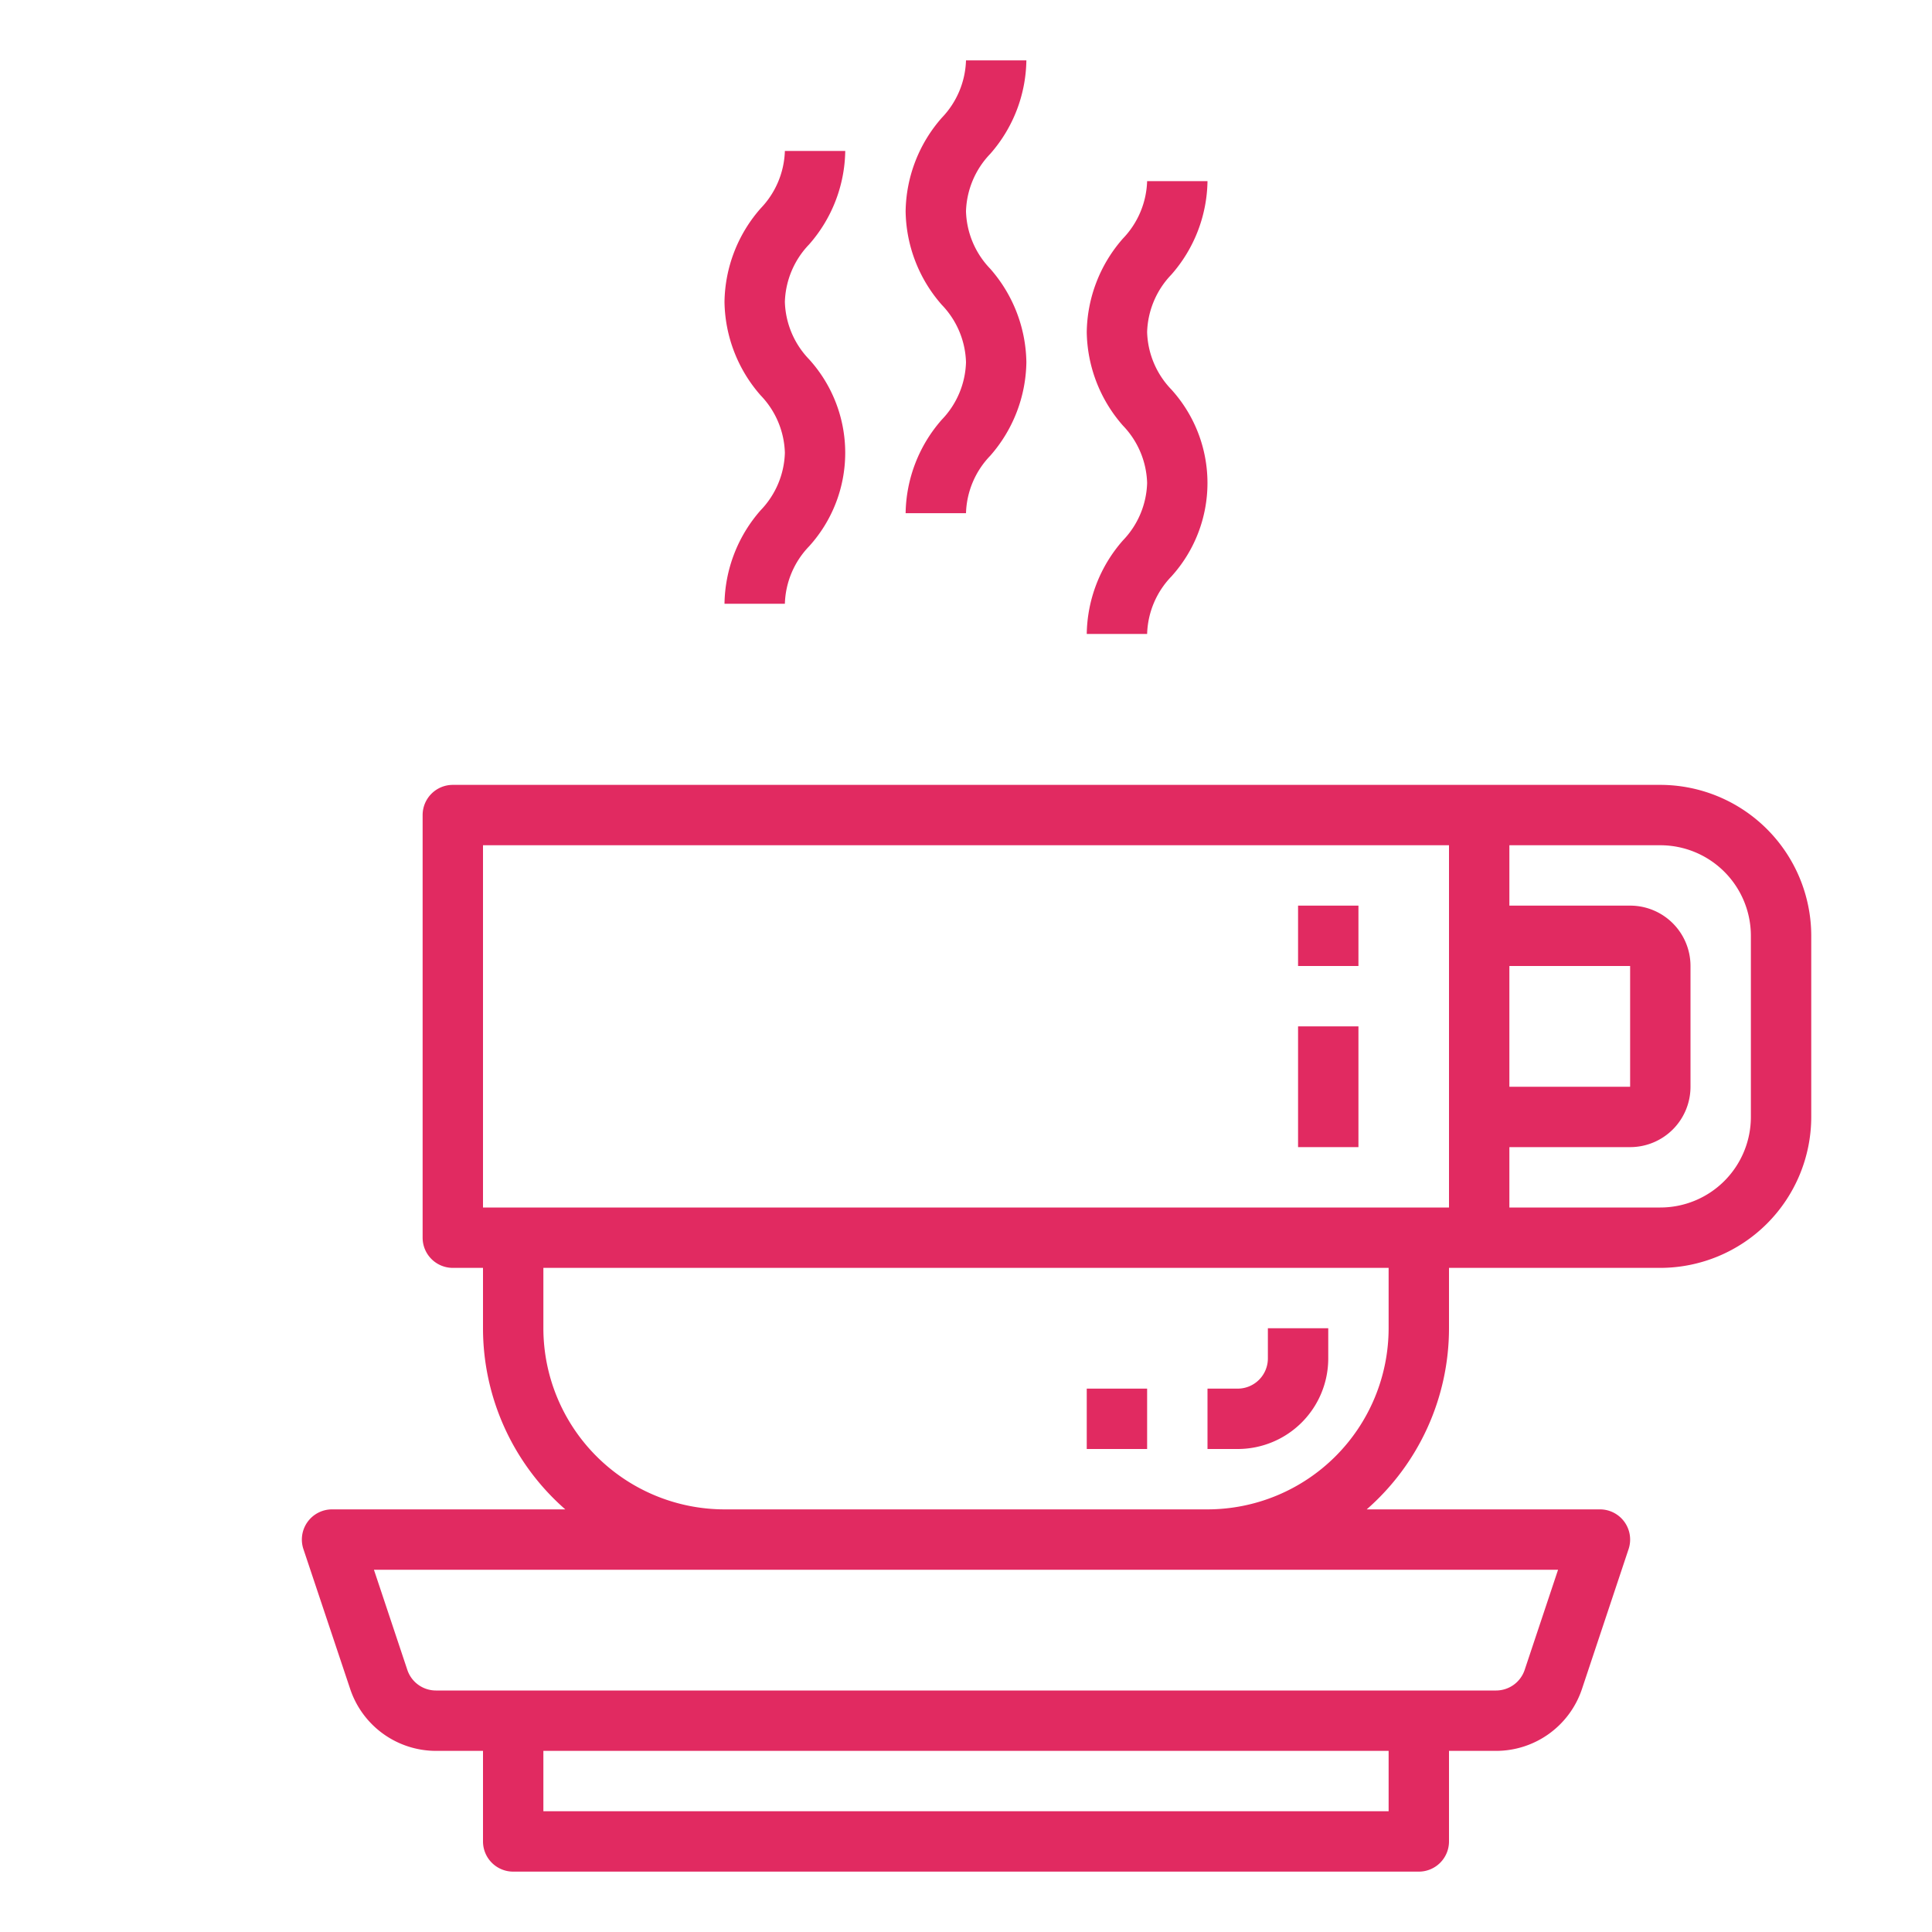<?xml version="1.0" encoding="UTF-8"?> <svg xmlns="http://www.w3.org/2000/svg" viewBox="0 0 64 64" width="512px" height="512px"> <g> <g id="outline"> <path d="M34,2H32a2.869,2.869,0,0,1-.8,1.9A4.787,4.787,0,0,0,30,7a4.791,4.791,0,0,0,1.2,3.1A2.858,2.858,0,0,1,32,12a2.858,2.858,0,0,1-.8,1.9A4.791,4.791,0,0,0,30,17h2a2.858,2.858,0,0,1,.8-1.9A4.791,4.791,0,0,0,34,12a4.791,4.791,0,0,0-1.2-3.1A2.858,2.858,0,0,1,32,7a2.869,2.869,0,0,1,.8-1.9A4.787,4.787,0,0,0,34,2Z" data-original="#000000" class="active-path" data-old_color="#000000" fill="#E12A61"></path> <path d="M28,5H26a2.869,2.869,0,0,1-.8,1.9A4.787,4.787,0,0,0,24,10a4.791,4.791,0,0,0,1.2,3.1A2.858,2.858,0,0,1,26,15a2.858,2.858,0,0,1-.8,1.9A4.791,4.791,0,0,0,24,20h2a2.858,2.858,0,0,1,.8-1.9,4.607,4.607,0,0,0,0-6.2A2.858,2.858,0,0,1,26,10a2.869,2.869,0,0,1,.8-1.9A4.787,4.787,0,0,0,28,5Z" data-original="#000000" class="active-path" data-old_color="#000000" fill="#E12A61"></path> <path d="M40,6H38a2.869,2.869,0,0,1-.8,1.9A4.787,4.787,0,0,0,36,11a4.791,4.791,0,0,0,1.2,3.1A2.858,2.858,0,0,1,38,16a2.858,2.858,0,0,1-.8,1.9A4.791,4.791,0,0,0,36,21h2a2.858,2.858,0,0,1,.8-1.9,4.607,4.607,0,0,0,0-6.2A2.858,2.858,0,0,1,38,11a2.869,2.869,0,0,1,.8-1.9A4.787,4.787,0,0,0,40,6Z" data-original="#000000" class="active-path" data-old_color="#000000" fill="#E12A61"></path> <path d="M44,45V44H42v1a1,1,0,0,1-1,1H40v2h1A3,3,0,0,0,44,45Z" data-original="#000000" class="active-path" data-old_color="#000000" fill="#E12A61"></path> <path d="M55,26H15a1,1,0,0,0-1,1V41a1,1,0,0,0,1,1h1v2a7.976,7.976,0,0,0,2.726,6H11a1,1,0,0,0-.949,1.316L11.6,55.949A3,3,0,0,0,14.441,58H16v3a1,1,0,0,0,1,1H47a1,1,0,0,0,1-1V58h1.559a3,3,0,0,0,2.846-2.051l1.544-4.633A1,1,0,0,0,53,50H45.274A7.976,7.976,0,0,0,48,44V42h7a5.006,5.006,0,0,0,5-5V31A5.006,5.006,0,0,0,55,26Zm-5,6h4v4H50ZM46,60H18V58H46Zm5.613-8-1.106,3.316a1,1,0,0,1-.948.684H14.441a1,1,0,0,1-.948-.684L12.387,52ZM46,44a6.006,6.006,0,0,1-6,6H24a6.006,6.006,0,0,1-6-6V42H46Zm2-4H16V28H48Zm10-3a3,3,0,0,1-3,3H50V38h4a2,2,0,0,0,2-2V32a2,2,0,0,0-2-2H50V28h5a3,3,0,0,1,3,3Z" data-original="#000000" class="active-path" data-old_color="#000000" fill="#E12A61"></path> <rect x="43" y="30" width="2" height="2" data-original="#000000" class="active-path" data-old_color="#000000" fill="#E12A61"></rect> <rect x="43" y="34" width="2" height="4" data-original="#000000" class="active-path" data-old_color="#000000" fill="#E12A61"></rect> <rect x="36" y="46" width="2" height="2" data-original="#000000" class="active-path" data-old_color="#000000" fill="#E12A61"></rect> </g> </g> </svg> 